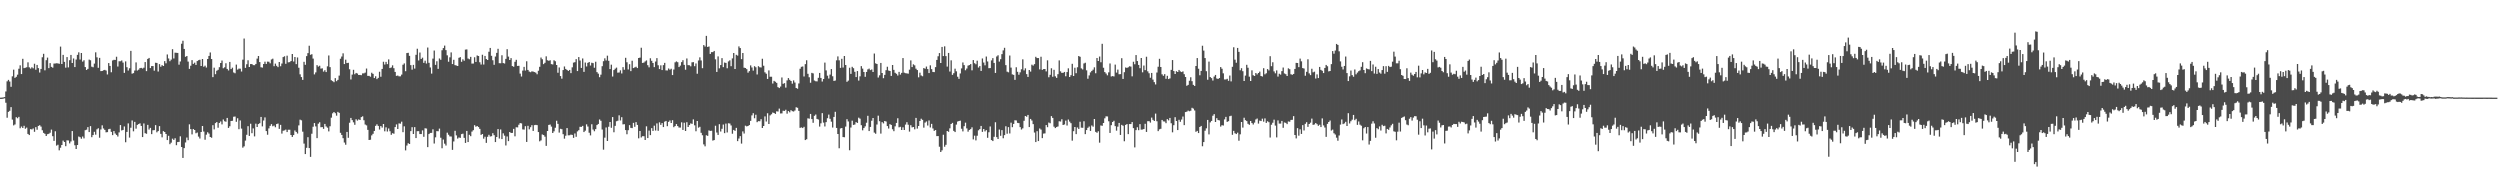 <?xml version="1.0" encoding="UTF-8"?>
<svg xmlns="http://www.w3.org/2000/svg" width="1920" height="150">
  <path d="M0 74.986h1v1.000H0zM1 74.983h1v1.000H1zM2 74.789h1v1.000H2zM3 74.524h1v1.000H3zM4 70.256h1v8.652H4zM5 62.448h1v27.989H5zM6 61.313h1v24.621H6zM7 62.605h1v22.506H7zM8 66.656h1v15.600H8zM9 58.637h1v33.210H9zM10 53.526h1v42.770H10zM11 59.823h1v35.786H11zM12 58.964h1v31.037H12zM13 57.352h1v33.457H13zM14 52.777h1v36.971H14zM15 50.187h1v48.343H15zM16 56.862h1v40.324H16zM17 45.155h1v53.166H17zM18 52.333h1v44.306H18zM19 52.045h1v46.829H19zM20 51.637h1v46.379H20zM21 47.894h1v54.990H21zM22 51.704h1v52.018H22zM23 52.697h1v46.493H23zM24 51.648h1v47.796H24zM25 52.460h1v46.223H25zM26 48.929h1v52.301H26zM27 53.566h1v44.078H27zM28 49.852h1v49.771H28zM29 52.303h1v44.404H29zM30 55.703h1v40.474H30zM31 52.922h1v44.326H31zM32 43.970h1v56.075H32zM33 41.342h1v60.701H33zM34 53.998h1v48.740H34zM35 46.249h1v58.210H35zM36 44.246h1v58.809H36zM37 52.304h1v50.474H37zM38 48.488h1v53.454H38zM39 51.353h1v48.184H39zM40 51.959h1v52.621H40zM41 48.838h1v59.351H41zM42 48.726h1v52.076H42zM43 48.611h1v63.235H43zM44 48.685h1v62.490H44zM45 49.024h1v66.454H45zM46 35.781h1v77.669H46zM47 49.166h1v62.211H47zM48 42.133h1v65.836H48zM49 47.539h1v61.536H49zM50 51.981h1v60.279H50zM51 43.810h1v63.985H51zM52 51.770h1v56.127H52zM53 46.223h1v63.888H53zM54 42.201h1v66.451H54zM55 48.388h1v52.286H55zM56 44.894h1v63.050H56zM57 51.518h1v60.024H57zM58 45.736h1v68.716H58zM59 42.123h1v69.218H59zM60 40.179h1v64.659H60zM61 45.740h1v59.646H61zM62 40.729h1v65.821H62zM63 47.288h1v57.553H63zM64 46.261h1v60.028H64zM65 51.510h1v48.500H65zM66 53.775h1v45.832H66zM67 52.904h1v44.750H67zM68 45.789h1v55.630H68zM69 46.306h1v50.575H69zM70 51.198h1v54.163H70zM71 51.668h1v52.065H71zM72 48.862h1v52.367H72zM73 40.181h1v63.260H73zM74 44.006h1v55.336H74zM75 52.053h1v46.454H75zM76 44.420h1v61.381H76zM77 54.634h1v44.791H77zM78 54.545h1v41.728H78zM79 53.939h1v44.737H79zM80 53.638h1v46.103H80zM81 54.187h1v47.430H81zM82 57.212h1v44.251H82zM83 48.427h1v50.818H83zM84 50.635h1v48.265H84zM85 55.523h1v45.725H85zM86 46.448h1v57.331H86zM87 45.940h1v54.742H87zM88 46.020h1v56.520H88zM89 43.594h1v60.023H89zM90 51.077h1v53.805H90zM91 47.032h1v54.664H91zM92 47.059h1v48.976H92zM93 46.440h1v53.756H93zM94 48.093h1v51.686H94zM95 55.986h1v41.146H95zM96 47.164h1v62.102H96zM97 51.598h1v49.711H97zM98 54.143h1v40.637H98zM99 52.411h1v53.265H99zM100 39.056h1v59.046H100zM101 56.559h1v35.960H101zM102 56.155h1v44.723H102zM103 54.148h1v39.450H103zM104 47.899h1v50.895H104zM105 54.186h1v41.719H105zM106 53.493h1v41.784H106zM107 52.336h1v42.367H107zM108 52.142h1v44.560H108zM109 52.645h1v52.630H109zM110 51.973h1v42.848H110zM111 47.656h1v54.621H111zM112 54.607h1v48.168H112zM113 45.256h1v50.659H113zM114 44.469h1v54.995H114zM115 52.275h1v45.916H115zM116 50.735h1v52.290H116zM117 50.747h1v49.287H117zM118 54.295h1v45.628H118zM119 48.167h1v47.914H119zM120 48.328h1v53.323H120zM121 54.913h1v45.755H121zM122 49.260h1v47.634H122zM123 51.229h1v51.589H123zM124 50.045h1v55.451H124zM125 50.700h1v50.003H125zM126 46.931h1v54.457H126zM127 48.646h1v54.256H127zM128 41.831h1v65.718H128zM129 44.885h1v59.412H129zM130 47.015h1v63.722H130zM131 45.759h1v63.786H131zM132 37.767h1v68.710H132zM133 44.915h1v62.546H133zM134 40.471h1v65.706H134zM135 40.569h1v70.942H135zM136 40.639h1v68.465H136zM137 49.640h1v59.304H137zM138 47.224h1v57.489H138zM139 33.591h1v79.313H139zM140 31.305h1v89.970H140zM141 37.556h1v76.203H141zM142 43.621h1v65.818H142zM143 43.016h1v62.605H143zM144 47.288h1v60.361H144zM145 52.894h1v42.617H145zM146 50.483h1v48.707H146zM147 46.197h1v57.026H147zM148 49.041h1v50.084H148zM149 48.120h1v51.704H149zM150 49.892h1v52.468H150zM151 46.916h1v54.876H151zM152 46.216h1v58.687H152zM153 45.883h1v60.493H153zM154 50.673h1v50.699H154zM155 45.325h1v51.468H155zM156 51.273h1v49.747H156zM157 50.440h1v56.873H157zM158 51.886h1v51.515H158zM159 45.302h1v56.277H159zM160 42.956h1v59.672H160zM161 40.272h1v64.923H161zM162 45.315h1v60.485H162zM163 59.251h1v36.908H163zM164 51.984h1v47.398H164zM165 56.995h1v37.550H165zM166 54.338h1v39.426H166zM167 53.628h1v44.467H167zM168 51.621h1v42.786H168zM169 48.399h1v44.882H169zM170 46.467h1v49.080H170zM171 52.405h1v39.363H171zM172 51.729h1v41.396H172zM173 48.576h1v44.940H173zM174 52.937h1v37.637H174zM175 54.099h1v44.167H175zM176 47.561h1v49.396H176zM177 53.020h1v39.894H177zM178 51.968h1v40.782H178zM179 55.651h1v33.990H179zM180 56.257h1v33.253H180zM181 49.624h1v43.939H181zM182 53.472h1v37.372H182zM183 52.682h1v46.548H183zM184 52.720h1v39.818H184zM185 54.940h1v43.809H185zM186 45.818h1v67.584H186zM187 29.602h1v82.807H187zM188 52.130h1v55.864H188zM189 49.343h1v54.207H189zM190 46.280h1v50.655H190zM191 51.435h1v52.978H191zM192 49.195h1v45.855H192zM193 49.220h1v53.084H193zM194 50.024h1v48.583H194zM195 50.085h1v54.677H195zM196 49.086h1v45.912H196zM197 45.019h1v52.524H197zM198 43.011h1v52.292H198zM199 47.657h1v46.974H199zM200 51.649h1v38.140H200zM201 51.940h1v45.156H201zM202 49.127h1v43.419H202zM203 47.355h1v42.799H203zM204 49.104h1v51.536H204zM205 47.296h1v56.174H205zM206 47.387h1v51.230H206zM207 48.629h1v48.049H207zM208 45.687h1v49.632H208zM209 45.048h1v51.936H209zM210 50.860h1v45.577H210zM211 48.864h1v48.885H211zM212 50.556h1v44.732H212zM213 51.555h1v43.315H213zM214 47.614h1v51.370H214zM215 50.888h1v45.016H215zM216 48.805h1v53.823H216zM217 43.840h1v56.561H217zM218 43.195h1v56.967H218zM219 49.019h1v50.523H219zM220 42.735h1v58.681H220zM221 47.880h1v51.750H221zM222 47.727h1v51.906H222zM223 46.831h1v56.843H223zM224 41.456h1v63.732H224zM225 47.232h1v56.511H225zM226 43.761h1v56.438H226zM227 49.263h1v52.039H227zM228 44.111h1v58.444H228zM229 52.026h1v44.271H229zM230 57.107h1v34.774H230zM231 59.195h1v33.229H231zM232 61.344h1v39.754H232zM233 47.487h1v62.782H233zM234 49.756h1v68.586H234zM235 43.102h1v70.434H235zM236 40.789h1v64.564H236zM237 35.109h1v78.631H237zM238 42.102h1v78.387H238zM239 41.601h1v61.084H239zM240 45.027h1v52.316H240zM241 57.127h1v37.405H241zM242 55.621h1v41.431H242zM243 50.019h1v56.091H243zM244 51.149h1v43.828H244zM245 50.482h1v43.404H245zM246 52.661h1v45.054H246zM247 52.456h1v45.123H247zM248 54.999h1v43.954H248zM249 53.900h1v41.295H249zM250 55.362h1v41.786H250zM251 50.955h1v47.109H251zM252 42.603h1v58.305H252zM253 51.546h1v45.436H253zM254 61.627h1v28.720H254zM255 62.311h1v24.743H255zM256 63.105h1v22.891H256zM257 59.987h1v26.938H257zM258 62.340h1v26.502H258zM259 61.338h1v24.575H259zM260 58.066h1v28.629H260zM261 45.122h1v56.879H261zM262 43.413h1v60.196H262zM263 40.960h1v65.168H263zM264 49.190h1v60.282H264zM265 45.834h1v65.321H265zM266 48.428h1v52.910H266zM267 48.211h1v57.640H267zM268 53.186h1v41.055H268zM269 61.041h1v29.520H269zM270 57.275h1v35.011H270zM271 53.582h1v40.388H271zM272 57.030h1v38.809H272zM273 56.034h1v35.548H273zM274 56.487h1v36.111H274zM275 57.593h1v34.120H275zM276 57.562h1v34.576H276zM277 57.742h1v32.239H277zM278 56.383h1v32.937H278zM279 56.298h1v36.057H279zM280 55.740h1v39.899H280zM281 52.642h1v43.646H281zM282 58.242h1v41.493H282zM283 58.250h1v49.277H283zM284 58.914h1v48.411H284zM285 55.845h1v48.153H285zM286 56.722h1v46.037H286zM287 59.963h1v40.569H287zM288 58.583h1v38.095H288zM289 60.750h1v34.747H289zM290 59.805h1v36.921H290zM291 55.080h1v44.425H291zM292 58.944h1v37.879H292zM293 52.920h1v45.064H293zM294 47.421h1v47.822H294zM295 49.549h1v51.315H295zM296 47.490h1v50.324H296zM297 49.252h1v51.760H297zM298 45.639h1v53.037H298zM299 52.254h1v48.561H299zM300 51.823h1v51.709H300zM301 50.163h1v52.134H301zM302 52.371h1v50.322H302zM303 55.226h1v42.370H303zM304 58.246h1v37.301H304zM305 58.014h1v41.054H305zM306 58.605h1v36.177H306zM307 58.617h1v36.383H307zM308 57.299h1v36.128H308zM309 49.734h1v51.814H309zM310 48.685h1v48.314H310zM311 54.680h1v60.813H311zM312 40.735h1v71.050H312zM313 40.552h1v69.451H313zM314 42.929h1v67.656H314zM315 50.005h1v50.708H315zM316 53.523h1v44.185H316zM317 49.842h1v53.081H317zM318 52.673h1v44.975H318zM319 42.067h1v63.949H319zM320 37.433h1v63.340H320zM321 46.419h1v54.300H321zM322 40.359h1v62.618H322zM323 45.265h1v57.709H323zM324 44.297h1v55.857H324zM325 48.288h1v56.799H325zM326 46.586h1v51.902H326zM327 48.812h1v49.884H327zM328 36.521h1v76.488H328zM329 48.216h1v54.738H329zM330 51.793h1v50.306H330zM331 56.508h1v45.558H331zM332 44.997h1v54.337H332zM333 38.831h1v71.378H333zM334 49.823h1v55.630H334zM335 47.040h1v53.645H335zM336 52.871h1v47.923H336zM337 44.900h1v53.868H337zM338 45.910h1v59.848H338zM339 38.598h1v75.278H339zM340 36.895h1v70.268H340zM341 35.043h1v75.283H341zM342 38.487h1v73.287H342zM343 42.485h1v59.386H343zM344 47.401h1v56.066H344zM345 44.043h1v60.696H345zM346 40.254h1v64.618H346zM347 49.208h1v65.890H347zM348 45.920h1v62.743H348zM349 50.043h1v50.388H349zM350 50.317h1v53.656H350zM351 50.691h1v55.775H351zM352 44.413h1v61.161H352zM353 43.858h1v62.028H353zM354 47.438h1v55.600H354zM355 45.550h1v57.090H355zM356 46.653h1v59.205H356zM357 38.090h1v71.693H357zM358 37.928h1v62.631H358zM359 44.930h1v64.192H359zM360 45.502h1v58.030H360zM361 43.675h1v60.918H361zM362 48.863h1v52.181H362zM363 48.795h1v51.194H363zM364 43.995h1v52.182H364zM365 47.553h1v49.800H365zM366 42.595h1v54.168H366zM367 43.005h1v54.561H367zM368 47.814h1v51.178H368zM369 49.550h1v54.011H369zM370 42.034h1v60.872H370zM371 49.555h1v56.953H371zM372 42.978h1v62.039H372zM373 45.368h1v64.378H373zM374 46.099h1v58.969H374zM375 39.711h1v63.791H375zM376 36.816h1v68.022H376zM377 42.851h1v61.771H377zM378 46.275h1v56.019H378zM379 49.783h1v54.053H379zM380 43.410h1v65.676H380zM381 40.578h1v64.645H381zM382 37.472h1v61.657H382zM383 48.528h1v57.888H383zM384 48.582h1v50.843H384zM385 42.438h1v64.342H385zM386 48.425h1v53.950H386zM387 48.787h1v55.422H387zM388 45.198h1v66.532H388zM389 37.772h1v67.044H389zM390 43.473h1v64.915H390zM391 46.072h1v55.328H391zM392 44.669h1v57.457H392zM393 50.747h1v51.275H393zM394 51.249h1v47.708H394zM395 47.445h1v57.271H395zM396 45.932h1v51.821H396zM397 50.660h1v47.202H397zM398 50.552h1v45.255H398zM399 56.550h1v37.947H399zM400 58.774h1v36.016H400zM401 54.218h1v45.177H401zM402 51.357h1v48.159H402zM403 54.143h1v42.778H403zM404 47.045h1v61.957H404zM405 53.703h1v42.900H405zM406 54.982h1v44.324H406zM407 55.440h1v42.267H407zM408 54.796h1v41.350H408zM409 54.971h1v45.594H409zM410 55.329h1v40.754H410zM411 55.815h1v40.065H411zM412 57.041h1v39.052H412zM413 54.338h1v47.093H413zM414 51.314h1v57.209H414zM415 44.183h1v63.625H415zM416 45.538h1v57.737H416zM417 49.240h1v54.469H417zM418 48.226h1v56.733H418zM419 43.261h1v68.765H419zM420 46.291h1v54.333H420zM421 46.691h1v49.249H421zM422 46.300h1v49.321H422zM423 49.230h1v48.013H423zM424 49.500h1v52.648H424zM425 46.272h1v54.580H425zM426 47.032h1v51.083H426zM427 49.902h1v42.811H427zM428 55.882h1v39.237H428zM429 51.825h1v50.000H429zM430 58.403h1v40.538H430zM431 60.442h1v38.784H431zM432 53.797h1v49.249H432zM433 51.054h1v55.451H433zM434 52.925h1v51.320H434zM435 53.704h1v44.632H435zM436 54.488h1v49.467H436zM437 53.684h1v50.218H437zM438 56.149h1v47.239H438zM439 51.710h1v51.918H439zM440 48.103h1v57.771H440zM441 47.758h1v54.729H441zM442 45.439h1v59.628H442zM443 54.577h1v46.322H443zM444 43.841h1v56.154H444zM445 46.477h1v50.923H445zM446 52.171h1v45.275H446zM447 44.911h1v51.750H447zM448 55.186h1v46.221H448zM449 48.052h1v52.281H449zM450 51.031h1v44.482H450zM451 48.295h1v48.859H451zM452 47.616h1v54.301H452zM453 50.339h1v53.669H453zM454 48.191h1v47.232H454zM455 48.474h1v51.008H455zM456 52.022h1v48.778H456zM457 47.399h1v51.792H457zM458 55.374h1v40.696H458zM459 56.572h1v38.602H459zM460 59.293h1v32.475H460zM461 57.360h1v35.395H461zM462 50.833h1v48.636H462zM463 47.026h1v67.911H463zM464 44.776h1v60.970H464zM465 46.418h1v51.460H465zM466 42.740h1v65.535H466zM467 46.690h1v50.650H467zM468 53.032h1v40.674H468zM469 49.652h1v48.473H469zM470 58.795h1v31.098H470zM471 53.812h1v47.780H471zM472 52.761h1v43.929H472zM473 51.897h1v41.244H473zM474 55.815h1v36.912H474zM475 55.636h1v32.925H475zM476 54.021h1v38.514H476zM477 56.433h1v33.581H477zM478 51.554h1v43.985H478zM479 53.537h1v41.860H479zM480 44.384h1v55.531H480zM481 47.821h1v55.293H481zM482 53.357h1v46.628H482zM483 49.330h1v46.786H483zM484 54.651h1v43.557H484zM485 46.658h1v51.766H485zM486 52.259h1v42.089H486zM487 51.783h1v45.609H487zM488 51.249h1v42.568H488zM489 52.281h1v43.674H489zM490 44.541h1v61.704H490zM491 44.225h1v56.392H491zM492 36.638h1v68.933H492zM493 48.328h1v56.293H493zM494 48.068h1v56.558H494zM495 47.153h1v60.374H495zM496 46.406h1v50.615H496zM497 50.061h1v55.968H497zM498 51.725h1v48.564H498zM499 44.742h1v59.044H499zM500 46.674h1v51.749H500zM501 48.366h1v52.209H501zM502 51.547h1v44.965H502zM503 47.250h1v52.999H503zM504 44.662h1v50.120H504zM505 50.129h1v50.317H505zM506 53.065h1v40.879H506zM507 50.182h1v45.736H507zM508 53.836h1v40.678H508zM509 49.999h1v47.580H509zM510 48.261h1v45.163H510zM511 54.054h1v38.829H511zM512 54.126h1v42.803H512zM513 52.557h1v41.051H513zM514 53.502h1v39.020H514zM515 52.789h1v41.684H515zM516 57.653h1v34.655H516zM517 53.426h1v44.254H517zM518 47.877h1v48.950H518zM519 47.173h1v48.104H519zM520 47.790h1v49.022H520zM521 51.521h1v46.437H521zM522 50.362h1v47.641H522zM523 47.712h1v46.261H523zM524 46.253h1v53.548H524zM525 49.808h1v44.444H525zM526 53.564h1v47.048H526zM527 44.924h1v48.917H527zM528 50.017h1v47.532H528zM529 50.145h1v45.917H529zM530 50.926h1v43.826H530zM531 47.862h1v47.256H531zM532 47.741h1v43.978H532zM533 50.816h1v45.431H533zM534 48.735h1v52.087H534zM535 56.632h1v36.293H535zM536 46.429h1v51.596H536zM537 44.054h1v53.325H537zM538 46.437h1v55.575H538zM539 52.397h1v51.508H539zM540 34.590h1v76.318H540zM541 35.729h1v76.674H541zM542 27.560h1v76.299H542zM543 36.052h1v68.279H543zM544 35.673h1v64.464H544zM545 41.420h1v59.138H545zM546 40.034h1v60.360H546zM547 40.016h1v67.986H547zM548 39.124h1v68.423H548zM549 45.556h1v50.993H549zM550 55.230h1v46.537H550zM551 43.307h1v60.297H551zM552 52.481h1v42.920H552zM553 49.957h1v51.051H553zM554 44.660h1v54.264H554zM555 51.540h1v44.084H555zM556 48.023h1v54.248H556zM557 48.341h1v46.587H557zM558 52.452h1v49.274H558zM559 47.152h1v47.525H559zM560 46.351h1v48.523H560zM561 50.832h1v45.502H561zM562 44.852h1v57.846H562zM563 40.684h1v59.082H563zM564 52.986h1v47.540H564zM565 42.089h1v56.133H565zM566 42.721h1v65.691H566zM567 35.630h1v70.772H567zM568 36.890h1v67.649H568zM569 45.421h1v64.846H569zM570 40.716h1v60.215H570zM571 51.982h1v50.553H571zM572 52.203h1v44.321H572zM573 53.095h1v43.965H573zM574 55.817h1v40.929H574zM575 54.611h1v41.430H575zM576 50.246h1v42.590H576zM577 51.838h1v36.772H577zM578 54.221h1v32.739H578zM579 50.832h1v39.973H579zM580 51.656h1v36.475H580zM581 57.211h1v36.633H581zM582 50.830h1v42.184H582zM583 51.681h1v41.431H583zM584 51.804h1v39.743H584zM585 45.111h1v53.204H585zM586 50.501h1v46.268H586zM587 55.536h1v33.865H587zM588 56.631h1v36.711H588zM589 60.628h1v26.359H589zM590 54.084h1v41.135H590zM591 58.917h1v29.701H591zM592 58.941h1v28.805H592zM593 64.127h1v22.282H593zM594 62.124h1v24.651H594zM595 62.784h1v24.698H595zM596 63.647h1v21.845H596zM597 66.899h1v18.741H597zM598 67.625h1v15.765H598zM599 66.476h1v20.666H599zM600 59.508h1v27.567H600zM601 64.375h1v20.690H601zM602 63.837h1v21.367H602zM603 67.275h1v17.014H603zM604 61.771h1v25.511H604zM605 59.970h1v25.337H605zM606 61.270h1v24.978H606zM607 62.223h1v22.422H607zM608 64.250h1v21.141H608zM609 61.731h1v23.921H609zM610 63.374h1v21.539H610zM611 67.586h1v14.792H611zM612 68.167h1v14.604H612zM613 64.116h1v21.048H613zM614 52.773h1v45.440H614zM615 51.321h1v46.542H615zM616 51.036h1v47.337H616zM617 58.739h1v38.639H617zM618 49.230h1v58.345H618zM619 46.288h1v60.645H619zM620 56.691h1v34.185H620zM621 59.349h1v31.783H621zM622 63.526h1v23.964H622zM623 55.948h1v35.493H623zM624 56.374h1v37.944H624zM625 61.875h1v27.079H625zM626 62.391h1v25.583H626zM627 62.525h1v28.806H627zM628 59.761h1v32.025H628zM629 56.033h1v41.171H629zM630 59.866h1v34.860H630zM631 62.621h1v24.249H631zM632 60.689h1v33.493H632zM633 48.097h1v49.017H633zM634 54.043h1v39.731H634zM635 58.105h1v32.698H635zM636 60.297h1v27.741H636zM637 57.305h1v33.942H637zM638 53.059h1v40.395H638zM639 58.569h1v39.352H639zM640 62.172h1v27.613H640zM641 61.857h1v24.028H641zM642 46.342h1v51.904H642zM643 43.335h1v59.599H643zM644 46.333h1v67.546H644zM645 52.103h1v46.533H645zM646 45.160h1v53.153H646zM647 51.872h1v53.401H647zM648 42.983h1v62.420H648zM649 49.912h1v47.310H649zM650 62.803h1v28.747H650zM651 61.909h1v31.377H651zM652 51.996h1v63.426H652zM653 56.738h1v41.223H653zM654 51.318h1v41.380H654zM655 52.378h1v43.563H655zM656 55.136h1v40.524H656zM657 59.163h1v34.633H657zM658 54.588h1v39.832H658zM659 61.907h1v28.455H659zM660 58.622h1v32.506H660zM661 50.799h1v45.361H661zM662 52.707h1v47.384H662zM663 55.307h1v43.050H663zM664 58.980h1v38.038H664zM665 55.257h1v39.019H665zM666 53.295h1v35.655H666zM667 52.708h1v47.945H667zM668 53.862h1v43.609H668zM669 53.331h1v39.388H669zM670 55.279h1v35.330H670zM671 41.117h1v60.728H671zM672 48.620h1v54.074H672zM673 49.176h1v46.479H673zM674 59.563h1v29.294H674zM675 57.869h1v35.208H675zM676 48.322h1v54.287H676zM677 56.065h1v37.732H677zM678 60.079h1v34.713H678zM679 57.478h1v35.429H679zM680 53.919h1v39.432H680zM681 51.232h1v45.582H681zM682 54.158h1v44.581H682zM683 54.508h1v40.826H683zM684 58.304h1v37.630H684zM685 49.943h1v49.319H685zM686 53.665h1v47.115H686zM687 55.905h1v41.137H687zM688 56.670h1v37.733H688zM689 58.033h1v32.783H689zM690 55.171h1v42.641H690zM691 57.297h1v40.096H691zM692 55.968h1v43.885H692zM693 44.603h1v53.180H693zM694 55.819h1v44.016H694zM695 56.213h1v39.502H695zM696 56.379h1v37.491H696zM697 56.579h1v39.217H697zM698 53.522h1v47.559H698zM699 46.381h1v49.791H699zM700 51.525h1v46.340H700zM701 49.406h1v48.145H701zM702 50.168h1v49.135H702zM703 52.757h1v37.790H703zM704 53.816h1v44.926H704zM705 59.387h1v37.358H705zM706 55.807h1v37.122H706zM707 57.940h1v33.223H707zM708 58.580h1v33.486H708zM709 52.268h1v45.777H709zM710 52.806h1v41.342H710zM711 51.096h1v42.167H711zM712 53.039h1v43.375H712zM713 56.140h1v36.353H713zM714 50.191h1v47.721H714zM715 53.113h1v42.034H715zM716 55.262h1v43.392H716zM717 55.404h1v45.105H717zM718 51.568h1v48.298H718zM719 46.049h1v58.509H719zM720 43.234h1v61.253H720zM721 40.732h1v71.944H721zM722 48.399h1v68.352H722zM723 36.063h1v79.403H723zM724 43.070h1v60.417H724zM725 35.589h1v77.097H725zM726 43.100h1v68.091H726zM727 51.174h1v49.446H727zM728 40.653h1v60.554H728zM729 54.959h1v43.617H729zM730 46.325h1v48.904H730zM731 57.474h1v36.865H731zM732 56.205h1v44.318H732zM733 52.745h1v48.675H733zM734 54.796h1v40.917H734zM735 58.923h1v34.400H735zM736 60.545h1v32.376H736zM737 56.428h1v36.225H737zM738 52.513h1v46.336H738zM739 47.952h1v52.977H739zM740 50.025h1v46.889H740zM741 53.966h1v40.266H741zM742 52.640h1v45.982H742zM743 50.386h1v50.731H743zM744 49.954h1v49.811H744zM745 49.206h1v49.956H745zM746 54.013h1v43.776H746zM747 46.139h1v60.907H747zM748 48.540h1v55.630H748zM749 49.341h1v58.473H749zM750 46.605h1v57.658H750zM751 51.868h1v48.218H751zM752 50.732h1v48.453H752zM753 54.479h1v42.247H753zM754 44.905h1v56.349H754zM755 48.041h1v51.024H755zM756 50.160h1v50.729H756zM757 43.430h1v56.520H757zM758 47.227h1v58.619H758zM759 52.402h1v49.182H759zM760 52.260h1v44.874H760zM761 46.380h1v61.183H761zM762 44.667h1v63.672H762zM763 48.346h1v56.723H763zM764 55.996h1v37.911H764zM765 43.374h1v61.944H765zM766 42.422h1v64.327H766zM767 47.329h1v52.178H767zM768 45.441h1v58.856H768zM769 41.575h1v58.358H769zM770 38.700h1v67.477H770zM771 36.721h1v67.044H771zM772 50.017h1v46.975H772zM773 55.026h1v47.706H773zM774 55.561h1v42.078H774zM775 42.667h1v59.818H775zM776 51.894h1v42.334H776zM777 57.135h1v40.564H777zM778 57.481h1v37.690H778zM779 61.329h1v31.022H779zM780 51.651h1v40.843H780zM781 55.132h1v39.253H781zM782 57.390h1v37.187H782zM783 55.552h1v42.110H783zM784 53.176h1v46.324H784zM785 45.561h1v53.000H785zM786 54.068h1v38.731H786zM787 52.463h1v36.635H787zM788 56.940h1v32.732H788zM789 59.081h1v29.193H789zM790 53.746h1v43.826H790zM791 54.983h1v36.379H791zM792 49.644h1v42.914H792zM793 50.369h1v44.940H793zM794 49.244h1v52.547H794zM795 43.622h1v65.489H795zM796 44.615h1v56.141H796zM797 44.592h1v63.751H797zM798 53.320h1v45.343H798zM799 43.573h1v55.982H799zM800 53.681h1v52.381H800zM801 53.035h1v49.595H801zM802 52.982h1v49.474H802zM803 54.809h1v41.235H803zM804 46.344h1v51.326H804zM805 59.354h1v34.768H805zM806 57.455h1v37.225H806zM807 52.440h1v36.762H807zM808 58.937h1v31.644H808zM809 53.601h1v43.668H809zM810 58.612h1v39.769H810zM811 59.823h1v37.784H811zM812 56.961h1v40.174H812zM813 46.371h1v46.785H813zM814 54.775h1v38.539H814zM815 55.940h1v35.671H815zM816 55.899h1v40.113H816zM817 55.234h1v40.376H817zM818 58.572h1v34.034H818zM819 55.328h1v41.065H819zM820 52.500h1v39.304H820zM821 59.149h1v34.259H821zM822 57.778h1v36.851H822zM823 48.991h1v59.058H823zM824 58.359h1v42.403H824zM825 52.007h1v45.509H825zM826 56.229h1v46.781H826zM827 51.659h1v46.257H827zM828 43.025h1v56.018H828zM829 43.599h1v49.896H829zM830 52.507h1v45.541H830zM831 53.347h1v44.791H831zM832 48.724h1v44.398H832zM833 48.159h1v54.837H833zM834 54.017h1v45.868H834zM835 60.452h1v37.697H835zM836 57.929h1v39.241H836zM837 55.580h1v44.958H837zM838 54.474h1v41.896H838zM839 53.503h1v43.769H839zM840 51.700h1v39.711H840zM841 56.293h1v44.986H841zM842 44.525h1v57.445H842zM843 46.833h1v53.973H843zM844 43.443h1v66.107H844zM845 47.828h1v48.520H845zM846 33.659h1v62.970H846zM847 51.999h1v42.462H847zM848 55.347h1v35.537H848zM849 56.462h1v32.868H849zM850 57.852h1v31.572H850zM851 55.528h1v37.581H851zM852 48.724h1v53.352H852zM853 58.744h1v37.422H853zM854 58.431h1v35.245H854zM855 58.744h1v34.006H855zM856 49.639h1v47.223H856zM857 55.746h1v44.605H857zM858 53.434h1v43.839H858zM859 57.050h1v37.364H859zM860 56.945h1v46.670H860zM861 44.693h1v51.225H861zM862 60.640h1v35.935H862zM863 55.457h1v53.048H863zM864 51.801h1v44.171H864zM865 52.152h1v43.133H865zM866 51.637h1v51.402H866zM867 50.897h1v44.378H867zM868 51.172h1v44.131H868zM869 58.632h1v35.104H869zM870 47.431h1v50.951H870zM871 49.344h1v63.837H871zM872 42.306h1v57.628H872zM873 46.886h1v50.874H873zM874 49.870h1v50.116H874zM875 52.397h1v42.947H875zM876 44.539h1v55.061H876zM877 55.564h1v43.899H877zM878 50.351h1v48.727H878zM879 53.838h1v41.263H879zM880 43.552h1v57.765H880zM881 54.794h1v38.298H881zM882 56.281h1v36.787H882zM883 59.687h1v34.465H883zM884 56.027h1v34.295H884zM885 61.117h1v30.928H885zM886 63.102h1v29.835H886zM887 64.857h1v22.372H887zM888 55.708h1v37.439H888zM889 51.256h1v49.449H889zM890 45.139h1v54.172H890zM891 51.470h1v47.453H891zM892 57.075h1v35.041H892zM893 58.199h1v35.053H893zM894 56.910h1v36.404H894zM895 60.544h1v34.062H895zM896 58.218h1v33.288H896zM897 60.743h1v31.725H897zM898 60.196h1v30.392H898zM899 53.646h1v41.017H899zM900 46.110h1v55.504H900zM901 54.567h1v41.584H901zM902 56.815h1v33.211H902zM903 54.681h1v38.246H903zM904 55.312h1v44.576H904zM905 53.732h1v38.276H905zM906 54.834h1v38.707H906zM907 55.369h1v36.444H907zM908 54.824h1v34.669H908zM909 56.982h1v39.136H909zM910 59.125h1v26.947H910zM911 65.881h1v19.880H911zM912 65.181h1v19.768H912zM913 62.008h1v23.462H913zM914 59.342h1v25.718H914zM915 62.377h1v20.409H915zM916 65.184h1v18.218H916zM917 66.013h1v18.812H917zM918 50.706h1v50.534H918zM919 44.604h1v55.917H919zM920 52.808h1v49.363H920zM921 57.820h1v39.695H921zM922 54.475h1v42.222H922zM923 35.134h1v77.177H923zM924 38.870h1v70.214H924zM925 44.585h1v55.810H925zM926 54.689h1v43.863H926zM927 61.257h1v30.835H927zM928 47.334h1v55.863H928zM929 59.198h1v34.805H929zM930 59.996h1v32.876H930zM931 61.863h1v26.998H931zM932 58.771h1v28.901H932zM933 57.563h1v36.138H933zM934 60.276h1v30.503H934zM935 60.685h1v31.517H935zM936 59.889h1v32.591H936zM937 51.498h1v45.752H937zM938 52.765h1v43.382H938zM939 56.299h1v40.097H939zM940 61.044h1v30.670H940zM941 61.024h1v28.712H941zM942 60.524h1v33.087H942zM943 62.076h1v31.000H943zM944 57.986h1v31.262H944zM945 62.521h1v26.366H945zM946 51.282h1v52.220H946zM947 36.299h1v64.193H947zM948 45.803h1v56.538H948zM949 48.195h1v54.785H949zM950 36.835h1v65.029H950zM951 39.825h1v68.273H951zM952 53.953h1v49.238H952zM953 52.401h1v41.311H953zM954 54.689h1v43.316H954zM955 62.191h1v28.244H955zM956 58.072h1v34.216H956zM957 49.757h1v43.247H957zM958 51.998h1v43.073H958zM959 58.867h1v36.973H959zM960 62.225h1v30.685H960zM961 54.026h1v40.496H961zM962 57.823h1v37.810H962zM963 58.384h1v35.783H963zM964 56.068h1v35.680H964zM965 57.117h1v33.916H965zM966 56.084h1v38.857H966zM967 54.987h1v37.614H967zM968 58.352h1v34.619H968zM969 58.773h1v32.348H969zM970 52.389h1v41.061H970zM971 57.062h1v33.850H971zM972 56.289h1v38.145H972zM973 53.018h1v40.089H973zM974 54.052h1v39.806H974zM975 43.156h1v62.465H975zM976 50.844h1v44.968H976zM977 47.830h1v46.417H977zM978 54.819h1v37.109H978zM979 56.295h1v40.190H979zM980 54.090h1v51.413H980zM981 58.850h1v33.632H981zM982 56.653h1v38.274H982zM983 57.300h1v37.622H983zM984 54.620h1v38.247H984zM985 51.887h1v46.273H985zM986 56.439h1v37.638H986zM987 56.961h1v37.380H987zM988 58.377h1v36.955H988zM989 52.490h1v40.804H989zM990 53.158h1v40.351H990zM991 57.047h1v35.042H991zM992 57.430h1v34.591H992zM993 56.759h1v32.429H993zM994 52.941h1v50.732H994zM995 48.278h1v58.006H995zM996 48.379h1v50.053H996zM997 51.551h1v52.647H997zM998 44.982h1v54.334H998zM999 47.123h1v55.753H999zM1000 52.290h1v43.810H1000zM1001 52.619h1v47.553H1001zM1002 58.161h1v36.907H1002zM1003 55.120h1v38.722H1003zM1004 45.540h1v51.900H1004zM1005 56.362h1v38.865H1005zM1006 57.707h1v36.509H1006zM1007 52.780h1v38.303H1007zM1008 55.571h1v40.312H1008zM1009 55.060h1v40.511H1009zM1010 60.316h1v34.171H1010zM1011 57.128h1v38.238H1011zM1012 59.953h1v36.662H1012zM1013 51.413h1v44.393H1013zM1014 53.651h1v43.912H1014zM1015 54.370h1v36.545H1015zM1016 56.132h1v40.191H1016zM1017 52.148h1v45.789H1017zM1018 49.878h1v55.242H1018zM1019 50.871h1v44.260H1019zM1020 54.825h1v38.867H1020zM1021 54.540h1v38.036H1021zM1022 49.247h1v51.014H1022zM1023 39.231h1v60.304H1023zM1024 41.214h1v61.132H1024zM1025 38.790h1v64.539H1025zM1026 33.723h1v72.025H1026zM1027 34.510h1v73.591H1027zM1028 39.439h1v64.621H1028zM1029 47.158h1v48.538H1029zM1030 51.228h1v40.546H1030zM1031 53.363h1v41.979H1031zM1032 50.655h1v44.119H1032zM1033 43.404h1v50.144H1033zM1034 56.090h1v40.697H1034zM1035 62.246h1v24.692H1035zM1036 58.640h1v36.195H1036zM1037 54.151h1v38.999H1037zM1038 57.708h1v34.220H1038zM1039 58.934h1v29.353H1039zM1040 53.334h1v38.977H1040zM1041 57.071h1v34.154H1041zM1042 55.772h1v40.150H1042zM1043 54.687h1v38.576H1043zM1044 54.089h1v41.631H1044zM1045 51.299h1v45.268H1045zM1046 47.766h1v60.021H1046zM1047 53.777h1v44.720H1047zM1048 56.242h1v41.315H1048zM1049 52.548h1v49.980H1049zM1050 53.062h1v44.529H1050zM1051 53.317h1v57.695H1051zM1052 46.725h1v61.452H1052zM1053 54.652h1v40.322H1053zM1054 49.522h1v43.635H1054zM1055 56.493h1v38.342H1055zM1056 51.262h1v54.508H1056zM1057 56.740h1v41.675H1057zM1058 53.057h1v46.241H1058zM1059 55.727h1v41.324H1059zM1060 56.578h1v43.664H1060zM1061 53.806h1v42.016H1061zM1062 50.793h1v46.083H1062zM1063 56.584h1v39.976H1063zM1064 50.827h1v51.602H1064zM1065 55.192h1v43.848H1065zM1066 50.610h1v49.069H1066zM1067 51.486h1v46.426H1067zM1068 51.196h1v45.078H1068zM1069 47.355h1v47.729H1069zM1070 39.664h1v61.177H1070zM1071 43.445h1v57.779H1071zM1072 48.615h1v59.140H1072zM1073 48.659h1v52.484H1073zM1074 46.652h1v47.543H1074zM1075 53.151h1v47.885H1075zM1076 57.618h1v32.960H1076zM1077 58.202h1v31.731H1077zM1078 60.680h1v28.741H1078zM1079 60.747h1v31.576H1079zM1080 52.416h1v43.235H1080zM1081 60.002h1v36.198H1081zM1082 62.095h1v29.105H1082zM1083 55.782h1v34.173H1083zM1084 57.411h1v35.215H1084zM1085 58.173h1v32.137H1085zM1086 56.852h1v32.321H1086zM1087 55.235h1v34.080H1087zM1088 59.407h1v32.563H1088zM1089 50.410h1v52.996H1089zM1090 59.465h1v33.677H1090zM1091 56.394h1v41.959H1091zM1092 53.759h1v37.389H1092zM1093 57.081h1v39.174H1093zM1094 55.625h1v48.392H1094zM1095 56.043h1v40.375H1095zM1096 52.894h1v48.723H1096zM1097 56.717h1v42.083H1097zM1098 55.900h1v42.716H1098zM1099 38.779h1v75.981H1099zM1100 47.781h1v53.265H1100zM1101 39.842h1v66.613H1101zM1102 45.520h1v54.425H1102zM1103 46.542h1v56.665H1103zM1104 51.770h1v40.795H1104zM1105 51.353h1v42.899H1105zM1106 52.030h1v45.885H1106zM1107 54.534h1v41.719H1107zM1108 55.486h1v40.503H1108zM1109 43.746h1v66.427H1109zM1110 45.322h1v55.207H1110zM1111 56.196h1v44.171H1111zM1112 58.957h1v38.287H1112zM1113 49.431h1v47.715H1113zM1114 55.775h1v42.111H1114zM1115 57.388h1v38.618H1115zM1116 56.694h1v38.422H1116zM1117 57.004h1v38.298H1117zM1118 54.318h1v40.978H1118zM1119 58.887h1v38.526H1119zM1120 60.542h1v32.975H1120zM1121 57.908h1v36.893H1121zM1122 59.846h1v33.669H1122zM1123 51.369h1v42.329H1123zM1124 55.093h1v38.964H1124zM1125 54.147h1v41.226H1125zM1126 57.337h1v37.626H1126zM1127 46.810h1v55.627H1127zM1128 45.714h1v54.449H1128zM1129 57.579h1v38.790H1129zM1130 61.056h1v30.210H1130zM1131 62.880h1v26.261H1131zM1132 61.344h1v32.731H1132zM1133 59.602h1v38.415H1133zM1134 62.470h1v29.600H1134zM1135 61.507h1v31.879H1135zM1136 58.383h1v36.663H1136zM1137 51.260h1v49.795H1137zM1138 57.583h1v34.754H1138zM1139 56.851h1v32.980H1139zM1140 63.844h1v25.847H1140zM1141 60.878h1v28.671H1141zM1142 59.275h1v27.747H1142zM1143 55.553h1v38.948H1143zM1144 61.789h1v33.604H1144zM1145 64.093h1v28.660H1145zM1146 50.647h1v44.849H1146zM1147 46.224h1v59.054H1147zM1148 49.458h1v59.220H1148zM1149 48.212h1v54.020H1149zM1150 46.443h1v61.478H1150zM1151 40.302h1v65.968H1151zM1152 44.587h1v54.994H1152zM1153 45.854h1v52.490H1153zM1154 59.255h1v31.922H1154zM1155 61.229h1v34.181H1155zM1156 45.078h1v49.538H1156zM1157 55.792h1v38.327H1157zM1158 57.535h1v31.115H1158zM1159 61.694h1v29.078H1159zM1160 61.658h1v25.778H1160zM1161 55.971h1v32.807H1161zM1162 60.813h1v29.537H1162zM1163 62.727h1v24.992H1163zM1164 63.740h1v24.362H1164zM1165 51.371h1v37.054H1165zM1166 59.886h1v34.208H1166zM1167 61.123h1v28.525H1167zM1168 64.566h1v22.870H1168zM1169 64.024h1v25.217H1169zM1170 60.017h1v32.822H1170zM1171 62.607h1v23.285H1171zM1172 65.503h1v19.386H1172zM1173 64.538h1v17.921H1173zM1174 67.345h1v16.048H1174zM1175 51.511h1v38.099H1175zM1176 51.919h1v42.469H1176zM1177 47.954h1v53.668H1177zM1178 56.400h1v38.681H1178zM1179 42.237h1v64.522H1179zM1180 48.694h1v59.045H1180zM1181 58.096h1v36.713H1181zM1182 62.927h1v25.805H1182zM1183 61.959h1v23.383H1183zM1184 59.115h1v27.362H1184zM1185 52.284h1v41.828H1185zM1186 60.341h1v26.221H1186zM1187 62.166h1v20.886H1187zM1188 62.590h1v21.126H1188zM1189 65.314h1v18.512H1189zM1190 66.441h1v18.436H1190zM1191 67.385h1v15.648H1191zM1192 69.361h1v12.320H1192zM1193 68.619h1v11.307H1193zM1194 59.784h1v28.853H1194zM1195 62.861h1v25.490H1195zM1196 68.935h1v14.793H1196zM1197 69.837h1v10.276H1197zM1198 69.773h1v10.969H1198zM1199 65.250h1v20.264H1199zM1200 71.000h1v8.500H1200zM1201 70.579h1v8.141H1201zM1202 71.683h1v7.214H1202zM1203 59.233h1v30.553H1203zM1204 56.924h1v38.742H1204zM1205 61.691h1v23.640H1205zM1206 67.905h1v14.062H1206zM1207 68.288h1v13.205H1207zM1208 65.500h1v25.167H1208zM1209 57.200h1v28.330H1209zM1210 64.979h1v18.055H1210zM1211 68.984h1v11.068H1211zM1212 69.755h1v13.609H1212zM1213 57.939h1v32.493H1213zM1214 61.833h1v25.420H1214zM1215 64.784h1v19.179H1215zM1216 69.746h1v10.867H1216zM1217 64.618h1v18.350H1217zM1218 62.760h1v23.121H1218zM1219 65.320h1v18.658H1219zM1220 65.399h1v16.924H1220zM1221 68.521h1v11.927H1221zM1222 57.896h1v32.152H1222zM1223 50.782h1v44.718H1223zM1224 49.005h1v55.851H1224zM1225 45.328h1v65.775H1225zM1226 47.324h1v54.761H1226zM1227 42.241h1v73.876H1227zM1228 47.583h1v56.253H1228zM1229 50.761h1v47.725H1229zM1230 53.319h1v45.688H1230zM1231 56.889h1v39.657H1231zM1232 50.371h1v47.698H1232zM1233 47.778h1v50.286H1233zM1234 57.574h1v38.679H1234zM1235 54.305h1v45.327H1235zM1236 53.811h1v48.355H1236zM1237 49.504h1v49.613H1237zM1238 51.672h1v44.818H1238zM1239 58.399h1v37.172H1239zM1240 56.589h1v33.820H1240zM1241 54.528h1v44.266H1241zM1242 42.949h1v54.462H1242zM1243 52.077h1v51.821H1243zM1244 47.321h1v48.593H1244zM1245 41.767h1v58.214H1245zM1246 44.818h1v52.072H1246zM1247 53.977h1v46.079H1247zM1248 50.582h1v47.094H1248zM1249 53.213h1v44.905H1249zM1250 49.903h1v51.875H1250zM1251 53.549h1v47.365H1251zM1252 41.344h1v67.081H1252zM1253 42.152h1v60.139H1253zM1254 35.713h1v76.240H1254zM1255 36.514h1v64.066H1255zM1256 38.066h1v69.023H1256zM1257 38.989h1v67.194H1257zM1258 46.101h1v54.093H1258zM1259 47.116h1v62.402H1259zM1260 53.202h1v44.123H1260zM1261 43.611h1v63.255H1261zM1262 49.036h1v50.117H1262zM1263 48.620h1v50.682H1263zM1264 49.316h1v53.259H1264zM1265 48.021h1v52.145H1265zM1266 44.975h1v54.816H1266zM1267 44.096h1v52.169H1267zM1268 50.517h1v50.254H1268zM1269 51.741h1v50.711H1269zM1270 42.487h1v56.428H1270zM1271 49.260h1v55.855H1271zM1272 54.477h1v39.483H1272zM1273 50.725h1v46.784H1273zM1274 52.914h1v44.304H1274zM1275 52.681h1v44.705H1275zM1276 47.934h1v55.277H1276zM1277 53.626h1v39.633H1277zM1278 51.289h1v48.246H1278zM1279 42.177h1v64.011H1279zM1280 41.769h1v66.409H1280zM1281 50.524h1v58.034H1281zM1282 40.614h1v61.817H1282zM1283 48.780h1v52.712H1283zM1284 49.134h1v52.575H1284zM1285 45.769h1v65.232H1285zM1286 50.985h1v47.523H1286zM1287 51.890h1v48.806H1287zM1288 48.072h1v51.604H1288zM1289 47.605h1v54.021H1289zM1290 50.317h1v51.346H1290zM1291 51.000h1v44.687H1291zM1292 50.136h1v44.753H1292zM1293 52.162h1v45.408H1293zM1294 48.713h1v52.628H1294zM1295 49.227h1v52.733H1295zM1296 55.205h1v41.104H1296zM1297 59.006h1v38.457H1297zM1298 50.982h1v43.910H1298zM1299 44.634h1v61.810H1299zM1300 43.942h1v55.515H1300zM1301 46.741h1v61.529H1301zM1302 47.801h1v62.246H1302zM1303 47.104h1v54.628H1303zM1304 49.183h1v53.506H1304zM1305 53.473h1v44.400H1305zM1306 56.011h1v36.885H1306zM1307 52.694h1v39.263H1307zM1308 57.092h1v34.423H1308zM1309 59.240h1v34.204H1309zM1310 58.860h1v30.240H1310zM1311 64.011h1v19.276H1311zM1312 60.928h1v24.197H1312zM1313 59.582h1v32.510H1313zM1314 62.409h1v29.205H1314zM1315 61.589h1v27.428H1315zM1316 63.636h1v24.832H1316zM1317 55.846h1v34.450H1317zM1318 43.035h1v50.681H1318zM1319 49.184h1v40.809H1319zM1320 55.547h1v42.619H1320zM1321 57.850h1v33.937H1321zM1322 52.089h1v38.381H1322zM1323 62.516h1v31.908H1323zM1324 61.883h1v26.203H1324zM1325 59.253h1v33.002H1325zM1326 62.007h1v30.494H1326zM1327 44.234h1v54.980H1327zM1328 42.933h1v54.155H1328zM1329 47.545h1v64.634H1329zM1330 41.789h1v55.872H1330zM1331 44.600h1v54.511H1331zM1332 52.363h1v54.313H1332zM1333 48.420h1v44.944H1333zM1334 56.035h1v34.653H1334zM1335 54.150h1v40.045H1335zM1336 57.138h1v36.070H1336zM1337 47.344h1v47.176H1337zM1338 54.054h1v54.509H1338zM1339 49.779h1v53.914H1339zM1340 50.939h1v50.825H1340zM1341 51.657h1v50.003H1341zM1342 55.842h1v45.150H1342zM1343 56.037h1v41.593H1343zM1344 53.076h1v41.466H1344zM1345 50.436h1v42.861H1345zM1346 46.377h1v47.130H1346zM1347 49.572h1v51.550H1347zM1348 50.634h1v41.064H1348zM1349 51.211h1v41.924H1349zM1350 53.087h1v43.801H1350zM1351 46.807h1v52.269H1351zM1352 51.910h1v48.744H1352zM1353 48.727h1v56.185H1353zM1354 48.957h1v53.808H1354zM1355 49.653h1v49.514H1355zM1356 51.157h1v50.127H1356zM1357 51.298h1v43.610H1357zM1358 53.153h1v52.043H1358zM1359 57.584h1v41.413H1359zM1360 55.945h1v40.734H1360zM1361 53.911h1v45.383H1361zM1362 57.021h1v44.434H1362zM1363 58.832h1v40.662H1363zM1364 60.498h1v37.902H1364zM1365 44.998h1v54.356H1365zM1366 52.346h1v45.472H1366zM1367 55.372h1v39.956H1367zM1368 54.639h1v44.053H1368zM1369 58.260h1v39.154H1369zM1370 56.949h1v43.542H1370zM1371 61.853h1v30.224H1371zM1372 52.977h1v40.260H1372zM1373 58.711h1v29.364H1373zM1374 60.236h1v29.490H1374zM1375 39.418h1v57.703H1375zM1376 54.498h1v49.917H1376zM1377 37.887h1v60.832H1377zM1378 42.418h1v53.831H1378zM1379 57.018h1v46.844H1379zM1380 43.916h1v64.715H1380zM1381 47.696h1v48.199H1381zM1382 60.449h1v35.982H1382zM1383 56.023h1v37.493H1383zM1384 46.001h1v49.622H1384zM1385 52.180h1v43.414H1385zM1386 48.013h1v52.780H1386zM1387 49.500h1v49.027H1387zM1388 52.710h1v45.373H1388zM1389 41.990h1v60.731H1389zM1390 49.596h1v54.652H1390zM1391 44.873h1v59.971H1391zM1392 50.841h1v43.486H1392zM1393 52.206h1v43.921H1393zM1394 52.228h1v47.424H1394zM1395 45.855h1v57.406H1395zM1396 52.858h1v46.577H1396zM1397 58.646h1v38.210H1397zM1398 55.069h1v42.018H1398zM1399 59.029h1v41.642H1399zM1400 55.209h1v38.275H1400zM1401 55.382h1v34.030H1401zM1402 56.581h1v37.086H1402zM1403 47.808h1v51.933H1403zM1404 42.291h1v78.058H1404zM1405 48.870h1v57.536H1405zM1406 51.670h1v55.646H1406zM1407 41.608h1v67.198H1407zM1408 48.551h1v51.837H1408zM1409 44.098h1v56.308H1409zM1410 51.485h1v50.117H1410zM1411 58.058h1v37.777H1411zM1412 53.394h1v46.308H1412zM1413 42.949h1v67.086H1413zM1414 48.354h1v49.410H1414zM1415 43.065h1v59.443H1415zM1416 35.390h1v65.075H1416zM1417 32.581h1v72.110H1417zM1418 39.391h1v65.552H1418zM1419 28.882h1v75.264H1419zM1420 34.302h1v62.507H1420zM1421 41.658h1v58.204H1421zM1422 43.280h1v54.688H1422zM1423 44.706h1v54.253H1423zM1424 41.299h1v63.581H1424zM1425 44.489h1v57.732H1425zM1426 45.614h1v55.965H1426zM1427 35.983h1v70.274H1427zM1428 36.168h1v69.306H1428zM1429 37.451h1v67.956H1429zM1430 42.262h1v58.278H1430zM1431 49.729h1v48.422H1431zM1432 39.278h1v71.155H1432zM1433 38.196h1v69.418H1433zM1434 44.310h1v63.072H1434zM1435 46.713h1v57.156H1435zM1436 48.701h1v49.332H1436zM1437 43.735h1v61.978H1437zM1438 56.042h1v35.194H1438zM1439 55.309h1v32.799H1439zM1440 55.976h1v42.268H1440zM1441 46.737h1v57.954H1441zM1442 47.567h1v55.429H1442zM1443 45.562h1v54.624H1443zM1444 47.961h1v57.814H1444zM1445 50.406h1v51.995H1445zM1446 48.089h1v55.552H1446zM1447 53.243h1v51.102H1447zM1448 50.523h1v53.449H1448zM1449 53.614h1v52.799H1449zM1450 55.847h1v40.180H1450zM1451 41.333h1v56.991H1451zM1452 52.474h1v39.295H1452zM1453 36.857h1v69.741H1453zM1454 38.472h1v66.694H1454zM1455 49.877h1v52.321H1455zM1456 43.903h1v61.533H1456zM1457 47.806h1v53.341H1457zM1458 48.629h1v53.093H1458zM1459 53.669h1v38.751H1459zM1460 47.809h1v44.622H1460zM1461 54.326h1v36.285H1461zM1462 54.640h1v39.765H1462zM1463 49.568h1v45.098H1463zM1464 59.814h1v28.118H1464zM1465 49.985h1v44.406H1465zM1466 49.723h1v46.812H1466zM1467 53.271h1v44.030H1467zM1468 52.384h1v39.588H1468zM1469 43.904h1v49.438H1469zM1470 41.432h1v57.537H1470zM1471 53.586h1v40.225H1471zM1472 54.282h1v38.210H1472zM1473 51.337h1v40.072H1473zM1474 42.415h1v53.204H1474zM1475 42.652h1v53.335H1475zM1476 44.911h1v54.090H1476zM1477 49.010h1v46.849H1477zM1478 52.169h1v46.262H1478zM1479 46.601h1v50.050H1479zM1480 55.675h1v37.530H1480zM1481 42.313h1v50.326H1481zM1482 50.869h1v52.633H1482zM1483 53.200h1v43.367H1483zM1484 51.492h1v46.465H1484zM1485 56.937h1v47.316H1485zM1486 58.763h1v41.328H1486zM1487 52.919h1v47.144H1487zM1488 53.929h1v45.863H1488zM1489 48.009h1v56.924H1489zM1490 47.221h1v50.735H1490zM1491 50.813h1v40.864H1491zM1492 51.214h1v40.819H1492zM1493 47.275h1v48.831H1493zM1494 41.564h1v52.720H1494zM1495 41.221h1v52.595H1495zM1496 48.714h1v44.437H1496zM1497 50.640h1v43.079H1497zM1498 49.193h1v48.459H1498zM1499 40.596h1v53.920H1499zM1500 42.922h1v51.099H1500zM1501 54.138h1v41.706H1501zM1502 50.563h1v40.813H1502zM1503 48.861h1v46.649H1503zM1504 52.774h1v38.916H1504zM1505 52.857h1v41.007H1505zM1506 55.213h1v35.285H1506zM1507 55.525h1v39.081H1507zM1508 56.153h1v47.622H1508zM1509 50.527h1v39.627H1509zM1510 56.797h1v38.256H1510zM1511 49.258h1v46.029H1511zM1512 53.893h1v39.941H1512zM1513 48.979h1v40.035H1513zM1514 51.958h1v40.727H1514zM1515 56.073h1v30.775H1515zM1516 56.298h1v34.955H1516zM1517 46.517h1v47.671H1517zM1518 47.776h1v46.016H1518zM1519 58.329h1v32.420H1519zM1520 62.324h1v28.716H1520zM1521 52.969h1v38.361H1521zM1522 50.359h1v48.398H1522zM1523 50.774h1v42.018H1523zM1524 55.156h1v32.708H1524zM1525 54.463h1v33.904H1525zM1526 61.436h1v31.022H1526zM1527 54.376h1v39.557H1527zM1528 57.524h1v31.326H1528zM1529 55.565h1v37.930H1529zM1530 56.087h1v34.877H1530zM1531 57.891h1v31.728H1531zM1532 59.984h1v30.378H1532zM1533 60.197h1v32.707H1533zM1534 55.443h1v42.726H1534zM1535 48.478h1v57.060H1535zM1536 47.045h1v59.467H1536zM1537 54.858h1v47.996H1537zM1538 44.635h1v56.431H1538zM1539 49.985h1v53.068H1539zM1540 44.431h1v58.310H1540zM1541 42.993h1v60.463H1541zM1542 48.129h1v58.217H1542zM1543 37.330h1v74.309H1543zM1544 41.406h1v68.189H1544zM1545 39.750h1v74.184H1545zM1546 39.579h1v69.013H1546zM1547 25.113h1v99.138H1547zM1548 34.940h1v79.259H1548zM1549 37.969h1v78.760H1549zM1550 50.432h1v59.644H1550zM1551 38.390h1v65.490H1551zM1552 47.838h1v55.302H1552zM1553 41.519h1v60.202H1553zM1554 57.614h1v37.142H1554zM1555 55.457h1v41.394H1555zM1556 46.889h1v54.230H1556zM1557 32.386h1v84.278H1557zM1558 34.363h1v80.783H1558zM1559 34.195h1v79.834H1559zM1560 40.117h1v70.106H1560zM1561 38.831h1v74.156H1561zM1562 30.411h1v95.638H1562zM1563 24.121h1v100.360H1563zM1564 24.413h1v103.541H1564zM1565 38.599h1v69.449H1565zM1566 53.278h1v48.314H1566zM1567 51.150h1v48.699H1567zM1568 49.862h1v52.318H1568zM1569 40.372h1v61.265H1569zM1570 51.878h1v50.439H1570zM1571 47.118h1v58.024H1571zM1572 51.156h1v51.708H1572zM1573 55.098h1v42.449H1573zM1574 46.651h1v54.426H1574zM1575 55.550h1v39.604H1575zM1576 52.136h1v42.908H1576zM1577 44.077h1v58.965H1577zM1578 55.348h1v41.275H1578zM1579 59.341h1v29.979H1579zM1580 51.600h1v49.349H1580zM1581 49.330h1v50.028H1581zM1582 50.048h1v49.674H1582zM1583 52.968h1v45.190H1583zM1584 51.388h1v39.248H1584zM1585 50.395h1v45.978H1585zM1586 46.383h1v58.469H1586zM1587 46.697h1v56.439H1587zM1588 47.254h1v57.264H1588zM1589 46.004h1v59.663H1589zM1590 51.980h1v46.682H1590zM1591 57.009h1v35.598H1591zM1592 59.356h1v31.302H1592zM1593 54.764h1v37.783H1593zM1594 58.426h1v31.768H1594zM1595 53.378h1v39.123H1595zM1596 46.968h1v52.753H1596zM1597 58.735h1v33.504H1597zM1598 57.232h1v34.734H1598zM1599 55.665h1v38.572H1599zM1600 61.219h1v30.127H1600zM1601 62.471h1v27.438H1601zM1602 61.548h1v26.245H1602zM1603 65.357h1v20.669H1603zM1604 66.093h1v22.146H1604zM1605 61.758h1v26.616H1605zM1606 57.682h1v36.421H1606zM1607 58.848h1v34.241H1607zM1608 56.357h1v34.304H1608zM1609 57.068h1v35.149H1609zM1610 59.120h1v30.579H1610zM1611 59.366h1v35.540H1611zM1612 60.433h1v29.361H1612zM1613 65.869h1v19.024H1613zM1614 62.998h1v19.935H1614zM1615 62.813h1v21.401H1615zM1616 60.871h1v24.944H1616zM1617 61.426h1v25.991H1617zM1618 60.773h1v32.589H1618zM1619 61.015h1v29.352H1619zM1620 63.674h1v22.718H1620zM1621 64.193h1v23.029H1621zM1622 64.980h1v18.912H1622zM1623 63.319h1v21.418H1623zM1624 65.640h1v18.490H1624zM1625 63.833h1v18.286H1625zM1626 67.989h1v16.679H1626zM1627 63.519h1v21.857H1627zM1628 64.523h1v20.024H1628zM1629 65.719h1v17.328H1629zM1630 67.282h1v19.362H1630zM1631 68.822h1v13.309H1631zM1632 66.886h1v14.385H1632zM1633 65.139h1v18.608H1633zM1634 67.559h1v17.439H1634zM1635 64.789h1v19.072H1635zM1636 69.609h1v13.298H1636zM1637 67.579h1v14.097H1637zM1638 64.192h1v17.909H1638zM1639 67.449h1v14.265H1639zM1640 69.038h1v10.900H1640zM1641 66.027h1v17.106H1641zM1642 67.689h1v14.584H1642zM1643 65.027h1v18.872H1643zM1644 64.269h1v20.032H1644zM1645 63.242h1v22.821H1645zM1646 61.693h1v27.697H1646zM1647 62.389h1v23.492H1647zM1648 65.631h1v22.244H1648zM1649 67.028h1v15.545H1649zM1650 66.752h1v15.734H1650zM1651 67.470h1v13.780H1651zM1652 68.365h1v13.163H1652zM1653 61.444h1v26.779H1653zM1654 57.007h1v35.143H1654zM1655 56.314h1v34.106H1655zM1656 58.836h1v33.064H1656zM1657 63.264h1v28.062H1657zM1658 63.514h1v23.137H1658zM1659 69.152h1v13.548H1659zM1660 68.633h1v13.910H1660zM1661 67.271h1v16.843H1661zM1662 66.602h1v18.107H1662zM1663 56.108h1v33.092H1663zM1664 59.726h1v29.436H1664zM1665 63.175h1v24.897H1665zM1666 64.549h1v21.583H1666zM1667 65.582h1v22.118H1667zM1668 69.066h1v12.481H1668zM1669 69.470h1v11.316H1669zM1670 67.945h1v15.583H1670zM1671 66.778h1v15.455H1671zM1672 57.576h1v39.044H1672zM1673 53.343h1v44.655H1673zM1674 48.666h1v46.918H1674zM1675 50.378h1v45.861H1675zM1676 53.502h1v43.073H1676zM1677 53.148h1v39.459H1677zM1678 69.573h1v12.203H1678zM1679 70.592h1v8.795H1679zM1680 69.408h1v13.490H1680zM1681 67.802h1v14.186H1681zM1682 48.939h1v48.688H1682zM1683 47.584h1v49.458H1683zM1684 50.556h1v45.560H1684zM1685 57.370h1v35.955H1685zM1686 54.765h1v38.153H1686zM1687 63.237h1v21.251H1687zM1688 67.251h1v14.115H1688zM1689 67.581h1v13.437H1689zM1690 67.348h1v14.490H1690zM1691 63.358h1v25.022H1691zM1692 50.489h1v44.411H1692zM1693 52.510h1v41.151H1693zM1694 53.835h1v40.820H1694zM1695 47.469h1v48.274H1695zM1696 52.137h1v41.634H1696zM1697 69.340h1v13.183H1697zM1698 67.803h1v15.712H1698zM1699 69.151h1v10.874H1699zM1700 66.168h1v16.113H1700zM1701 56.662h1v40.854H1701zM1702 61.955h1v29.758H1702zM1703 59.368h1v33.418H1703zM1704 57.738h1v32.390H1704zM1705 55.565h1v33.893H1705zM1706 64.898h1v19.499H1706zM1707 69.051h1v11.977H1707zM1708 71.074h1v7.475H1708zM1709 70.607h1v9.874H1709zM1710 57.891h1v35.132H1710zM1711 60.379h1v30.458H1711zM1712 62.162h1v25.411H1712zM1713 59.126h1v32.047H1713zM1714 63.808h1v21.548H1714zM1715 66.898h1v17.695H1715zM1716 71.528h1v7.749H1716zM1717 71.626h1v7.154H1717zM1718 71.384h1v6.384H1718zM1719 70.771h1v8.035H1719zM1720 58.780h1v27.687H1720zM1721 55.235h1v34.730H1721zM1722 55.708h1v37.867H1722zM1723 55.505h1v35.572H1723zM1724 56.554h1v31.331H1724zM1725 67.009h1v20.875H1725zM1726 71.964h1v6.747H1726zM1727 71.818h1v6.259H1727zM1728 70.983h1v7.575H1728zM1729 61.034h1v21.596H1729zM1730 59.050h1v34.344H1730zM1731 51.923h1v38.350H1731zM1732 61.451h1v27.641H1732zM1733 57.746h1v32.878H1733zM1734 56.618h1v35.194H1734zM1735 70.678h1v7.638H1735zM1736 72.377h1v5.864H1736zM1737 70.493h1v7.407H1737zM1738 71.219h1v7.761H1738zM1739 46.940h1v54.403H1739zM1740 40.136h1v66.563H1740zM1741 38.550h1v71.685H1741zM1742 49.534h1v51.481H1742zM1743 59.748h1v28.081H1743zM1744 69.360h1v12.699H1744zM1745 72.107h1v6.747H1745zM1746 71.197h1v8.514H1746zM1747 70.796h1v8.603H1747zM1748 61.473h1v21.426H1748zM1749 56.383h1v33.305H1749zM1750 58.494h1v28.380H1750zM1751 54.671h1v40.745H1751zM1752 58.913h1v35.918H1752zM1753 55.292h1v41.069H1753zM1754 58.541h1v33.117H1754zM1755 54.329h1v46.569H1755zM1756 59.955h1v34.123H1756zM1757 53.812h1v42.060H1757zM1758 54.289h1v42.959H1758zM1759 57.278h1v36.754H1759zM1760 69.343h1v11.553H1760zM1761 69.227h1v11.903H1761zM1762 67.749h1v13.519H1762zM1763 68.702h1v11.148H1763zM1764 49.160h1v50.320H1764zM1765 54.957h1v43.587H1765zM1766 56.671h1v42.038H1766zM1767 54.102h1v43.790H1767zM1768 61.699h1v31.334H1768zM1769 59.190h1v33.497H1769zM1770 70.653h1v8.039H1770zM1771 69.736h1v10.550H1771zM1772 70.216h1v9.284H1772zM1773 70.647h1v7.605H1773zM1774 52.882h1v41.881H1774zM1775 50.236h1v45.861H1775zM1776 55.191h1v40.917H1776zM1777 59.022h1v32.348H1777zM1778 59.787h1v31.387H1778zM1779 70.430h1v11.183H1779zM1780 72.661h1v4.755H1780zM1781 72.198h1v5.270H1781zM1782 70.973h1v7.152H1782zM1783 54.760h1v40.431H1783zM1784 54.370h1v39.788H1784zM1785 57.217h1v34.170H1785zM1786 63.547h1v22.058H1786zM1787 61.140h1v26.220H1787zM1788 65.334h1v20.968H1788zM1789 72.501h1v5.088H1789zM1790 72.783h1v4.692H1790zM1791 71.735h1v6.698H1791zM1792 71.230h1v7.587H1792zM1793 64.160h1v24.608H1793zM1794 61.324h1v29.430H1794zM1795 62.690h1v24.115H1795zM1796 68.203h1v15.142H1796zM1797 67.909h1v15.461H1797zM1798 71.387h1v7.741H1798zM1799 71.700h1v5.671H1799zM1800 72.112h1v5.631H1800zM1801 73.280h1v3.474H1801zM1802 66.567h1v18.629H1802zM1803 65.432h1v19.690H1803zM1804 65.118h1v20.403H1804zM1805 67.003h1v14.348H1805zM1806 67.701h1v13.909H1806zM1807 69.126h1v12.174H1807zM1808 72.567h1v5.033H1808zM1809 73.382h1v3.946H1809zM1810 73.288h1v3.873H1810zM1811 72.649h1v5.209H1811zM1812 69.956h1v10.512H1812zM1813 69.740h1v10.615H1813zM1814 69.260h1v10.312H1814zM1815 69.371h1v11.017H1815zM1816 71.003h1v8.729H1816zM1817 72.992h1v3.458H1817zM1818 73.533h1v2.634H1818zM1819 73.014h1v3.869H1819zM1820 73.151h1v3.397H1820zM1821 71.046h1v8.829H1821zM1822 69.425h1v10.950H1822zM1823 70.369h1v9.892H1823zM1824 70.740h1v9.215H1824zM1825 69.689h1v11.924H1825zM1826 70.489h1v9.732H1826zM1827 73.282h1v3.220H1827zM1828 73.507h1v2.766H1828zM1829 74.029h1v2.043H1829zM1830 73.857h1v2.260H1830zM1831 71.732h1v7.561H1831zM1832 71.820h1v7.154H1832zM1833 72.057h1v6.492H1833zM1834 72.905h1v5.584H1834zM1835 72.084h1v6.012H1835zM1836 73.369h1v3.527H1836zM1837 73.373h1v2.900H1837zM1838 73.999h1v2.198H1838zM1839 73.640h1v2.759H1839zM1840 73.046h1v4.965H1840zM1841 72.199h1v6.196H1841zM1842 71.709h1v6.468H1842zM1843 71.859h1v6.421H1843zM1844 72.495h1v6.466H1844zM1845 73.414h1v4.024H1845zM1846 73.544h1v2.743H1846zM1847 74.242h1v1.724H1847zM1848 73.763h1v2.677H1848zM1849 73.775h1v2.189H1849zM1850 72.650h1v4.560H1850zM1851 72.861h1v3.945H1851zM1852 73.337h1v3.593H1852zM1853 73.118h1v3.970H1853zM1854 72.478h1v4.745H1854zM1855 72.880h1v3.323H1855zM1856 74.193h1v1.418H1856zM1857 74.492h1v1.002H1857zM1858 74.432h1v1.253H1858zM1859 72.176h1v5.184H1859zM1860 72.393h1v4.778H1860zM1861 73.269h1v3.653H1861zM1862 74.371h1v1.345H1862zM1863 74.001h1v1.916H1863zM1864 74.335h1v1.622H1864zM1865 74.453h1v1.000H1865zM1866 74.661h1v1.000H1866zM1867 74.491h1v1.210H1867zM1868 74.650h1v1.000H1868zM1869 74.228h1v1.359H1869zM1870 74.197h1v1.718H1870zM1871 74.202h1v1.566H1871zM1872 74.314h1v1.414H1872zM1873 74.135h1v1.407H1873zM1874 74.481h1v1.000H1874zM1875 74.762h1v1.000H1875zM1876 74.778h1v1.000H1876zM1877 74.800h1v1.000H1877zM1878 74.783h1v1.000H1878zM1879 74.536h1v1.000H1879zM1880 74.551h1v1.000H1880zM1881 74.612h1v1.000H1881zM1882 74.715h1v1.000H1882zM1883 74.621h1v1.000H1883zM1884 74.915h1v1.000H1884zM1885 74.898h1v1.000H1885zM1886 74.901h1v1.000H1886zM1887 74.897h1v1.000H1887zM1888 74.809h1v1.000H1888zM1889 74.843h1v1.000H1889zM1890 74.824h1v1.000H1890zM1891 74.890h1v1.000H1891zM1892 74.899h1v1.000H1892zM1893 74.933h1v1.000H1893zM1894 74.931h1v1.000H1894zM1895 74.949h1v1.000H1895zM1896 74.944h1v1.000H1896zM1897 74.951h1v1.000H1897zM1898 74.961h1v1.000H1898zM1899 74.959h1v1.000H1899zM1900 74.951h1v1.000H1900zM1901 74.965h1v1.000H1901zM1902 74.965h1v1.000H1902zM1903 74.974h1v1.000H1903zM1904 74.967h1v1.000H1904zM1905 74.971h1v1.000H1905zM1906 74.974h1v1.000H1906zM1907 74.955h1v1.000H1907zM1908 74.948h1v1.000H1908zM1909 74.969h1v1.000H1909zM1910 74.969h1v1.000H1910zM1911 74.944h1v1.000H1911zM1912 74.974h1v1.000H1912zM1913 74.978h1v1.000H1913zM1914 74.986h1v1.000H1914zM1915 74.991h1v1.000H1915zM1916 74.994h1v1.000H1916zM1917 74.997h1v1.000H1917zM1918 150.000h1v1.000H1918zM1919 150.000h1v1.000H1919z" fill="#4a4a4a"></path>
</svg>
